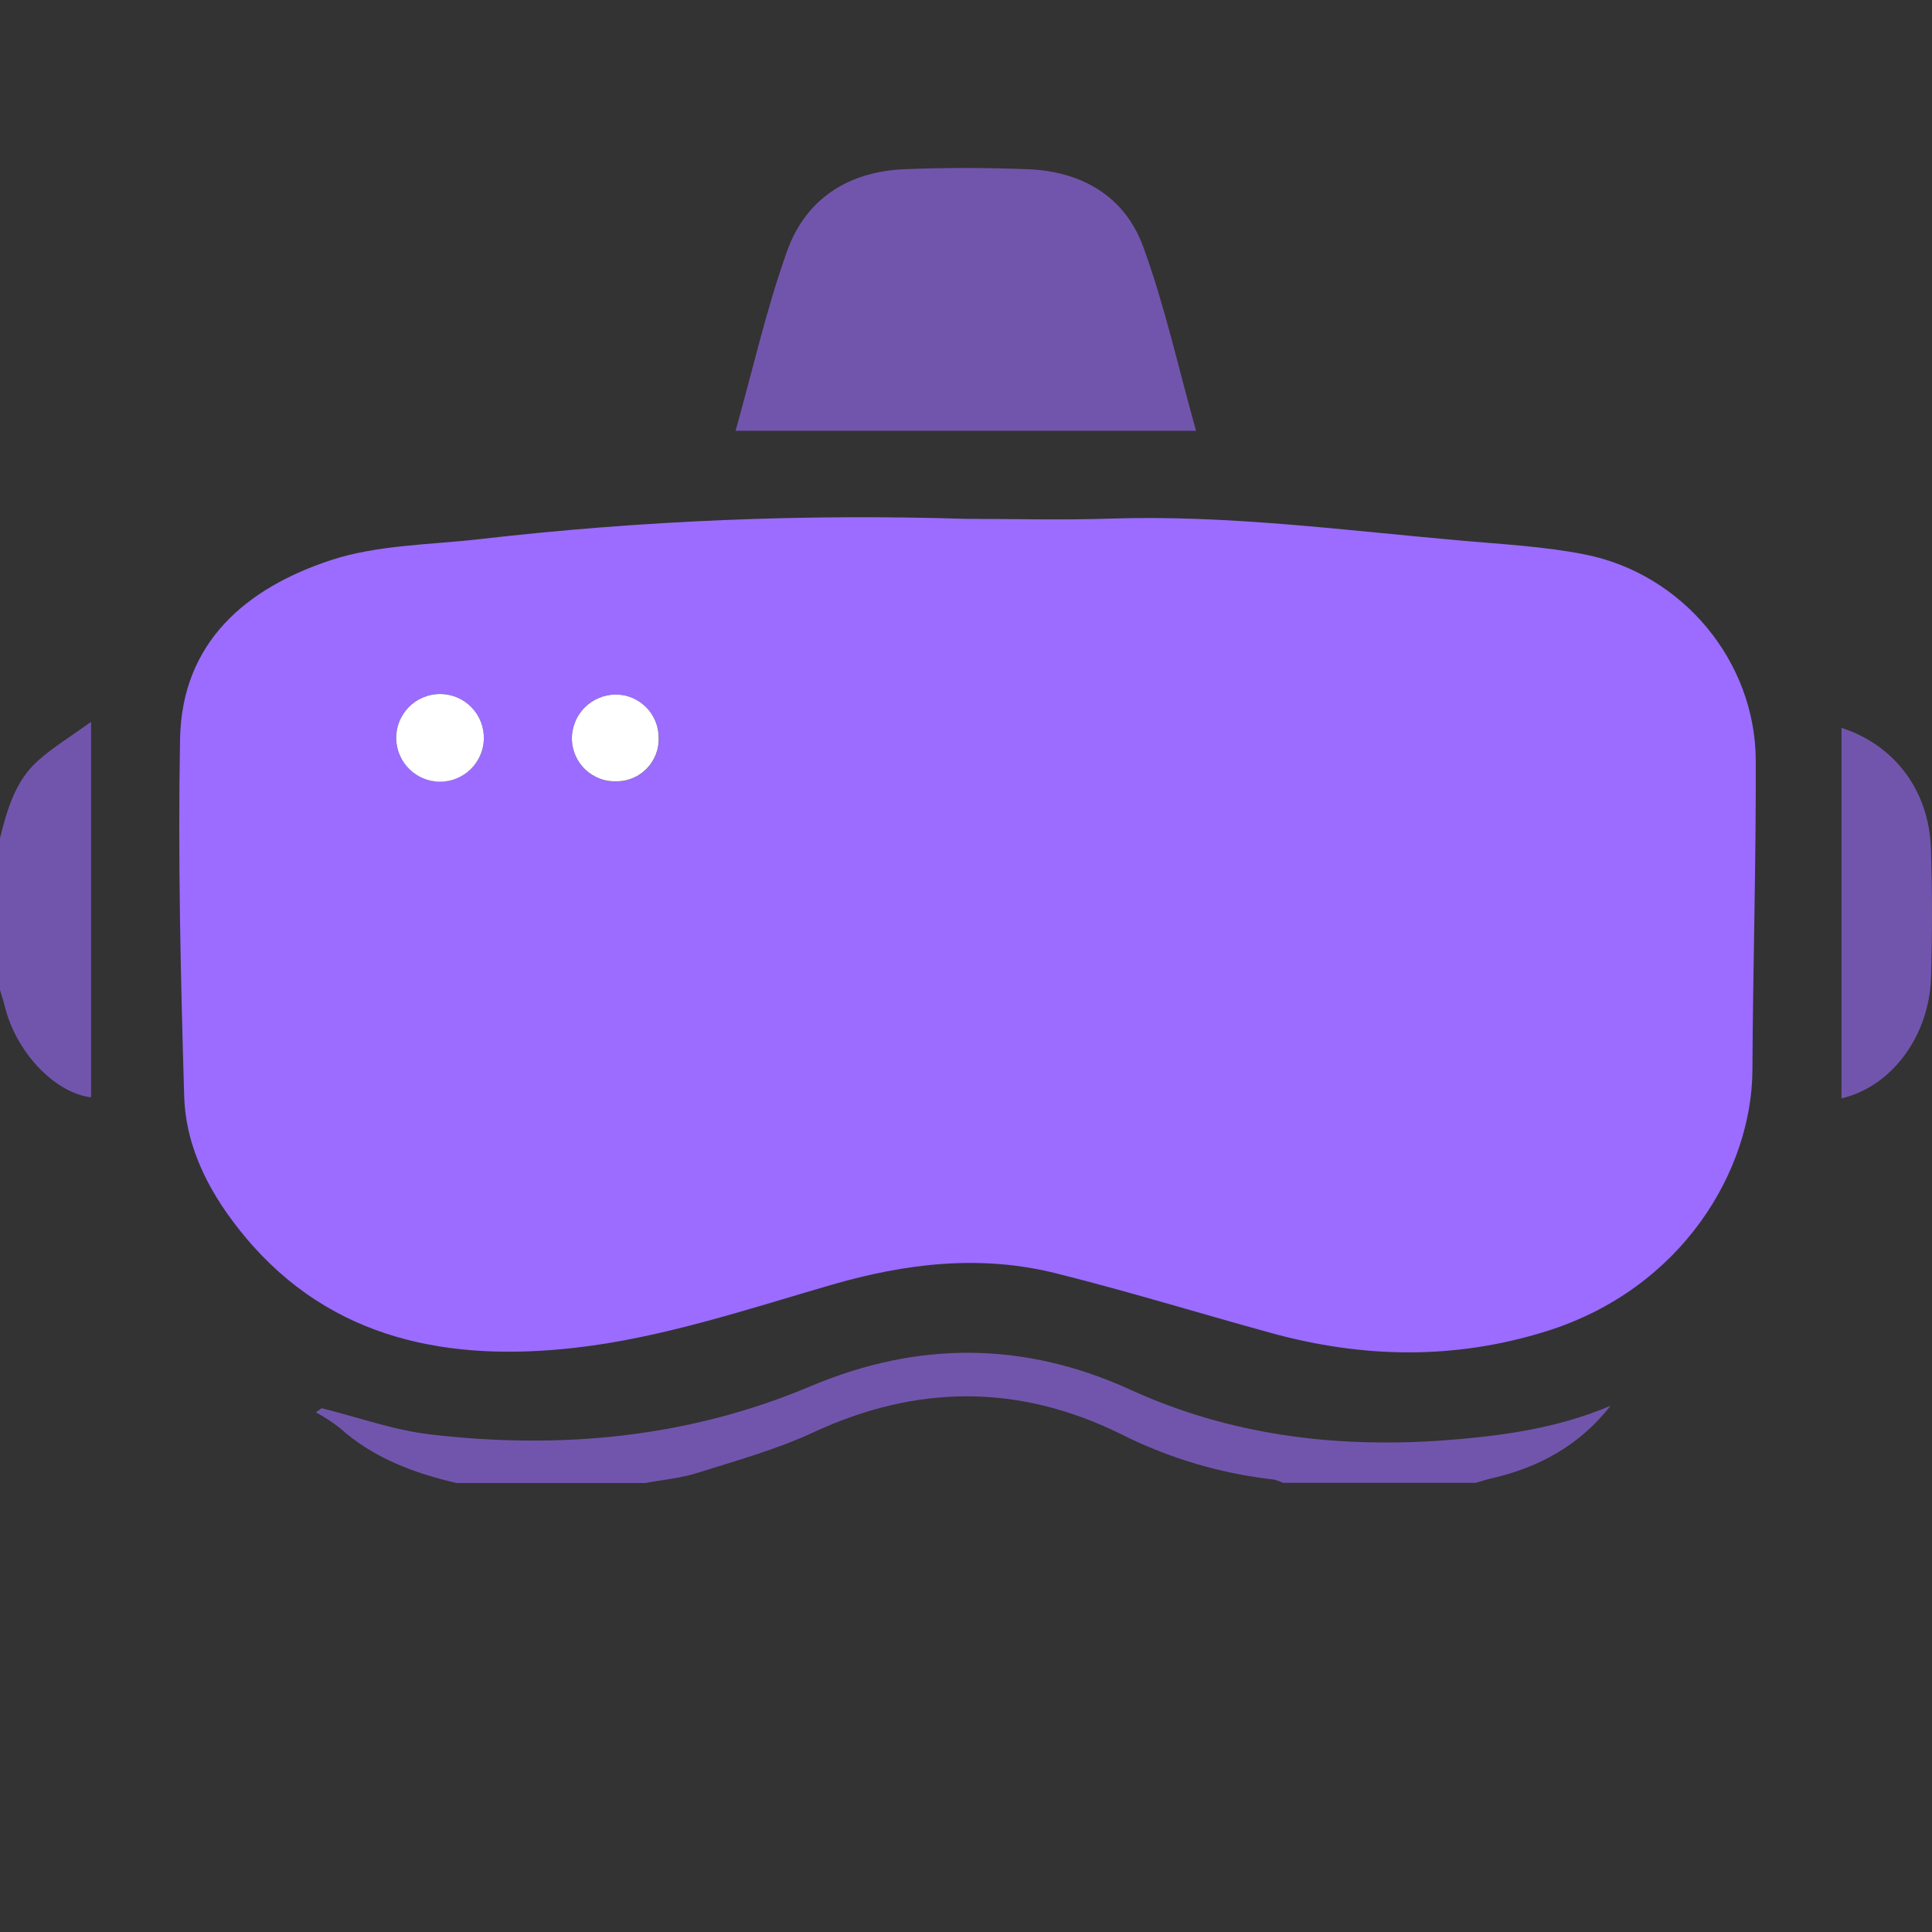 <?xml version="1.0" encoding="UTF-8"?> <svg xmlns="http://www.w3.org/2000/svg" width="46" height="46" viewBox="0 0 46 46" fill="none"><rect x="0" y="0" width="46" height="46" fill="#333333" stroke="none"/><path d="M38.346 33.471C37.612 34.409 36.643 34.942 35.508 35.2C35.384 35.228 35.263 35.27 35.14 35.305H30.544C30.473 35.27 30.398 35.243 30.321 35.226C29.057 35.084 27.829 34.719 26.693 34.147C24.256 32.943 21.825 32.96 19.359 34.107C18.476 34.516 17.532 34.776 16.604 35.069C16.207 35.195 15.782 35.232 15.37 35.309H10.868C9.845 35.071 8.881 34.711 8.081 33.991C7.905 33.855 7.718 33.733 7.522 33.627L7.658 33.529C8.519 33.742 9.369 34.051 10.244 34.153C13.348 34.516 16.391 34.234 19.299 33.006C21.855 31.927 24.383 31.933 26.917 33.09C29.25 34.155 31.712 34.471 34.26 34.303C35.664 34.203 37.038 34.027 38.346 33.471Z" fill="#9B6CFF" fill-opacity="0.6"></path><path d="M2.168 17.186V26.127C1.295 26.02 0.37 25.041 0.109 23.938C0.079 23.814 0.036 23.695 0 23.573V19.956C0.172 19.269 0.365 18.591 0.91 18.106C1.267 17.791 1.678 17.541 2.168 17.186Z" fill="#9B6CFF" fill-opacity="0.6"></path><path d="M37.734 13.201C36.777 13.012 35.796 12.96 34.822 12.874C32.03 12.63 29.247 12.255 26.432 12.348C25.292 12.386 24.149 12.354 23.007 12.354C19.143 12.233 15.276 12.393 11.436 12.835C10.24 12.973 8.991 12.97 7.869 13.34C5.869 14.002 4.329 15.285 4.287 17.596C4.235 20.426 4.302 23.26 4.385 26.09C4.422 27.365 5.024 28.472 5.831 29.443C7.898 31.93 10.734 32.424 13.684 32.091C15.75 31.858 17.776 31.179 19.79 30.593C21.567 30.078 23.34 29.866 25.139 30.316C26.858 30.745 28.555 31.268 30.265 31.738C32.45 32.339 34.631 32.38 36.816 31.697C40.069 30.679 41.712 27.849 41.724 25.484C41.737 23.025 41.812 20.567 41.804 18.107C41.796 15.749 40.067 13.663 37.734 13.201ZM10.473 18.604C10.202 18.606 9.941 18.501 9.747 18.313C9.552 18.124 9.44 17.867 9.433 17.596C9.429 17.456 9.454 17.317 9.505 17.188C9.555 17.057 9.632 16.939 9.73 16.839C9.827 16.739 9.944 16.66 10.073 16.606C10.201 16.552 10.34 16.524 10.48 16.524C10.619 16.525 10.757 16.553 10.886 16.608C11.014 16.663 11.13 16.743 11.227 16.844C11.324 16.944 11.4 17.063 11.45 17.194C11.5 17.324 11.524 17.463 11.519 17.603C11.511 17.874 11.396 18.13 11.201 18.317C11.005 18.504 10.744 18.608 10.474 18.604H10.473ZM14.694 18.604C14.556 18.611 14.419 18.59 14.289 18.543C14.16 18.495 14.041 18.422 13.941 18.328C13.84 18.234 13.759 18.12 13.704 17.994C13.648 17.868 13.618 17.732 13.616 17.594C13.614 17.456 13.641 17.319 13.693 17.191C13.745 17.063 13.822 16.947 13.919 16.849C14.016 16.751 14.131 16.673 14.259 16.619C14.386 16.566 14.523 16.538 14.661 16.538C14.932 16.539 15.191 16.646 15.383 16.837C15.575 17.028 15.683 17.287 15.685 17.558C15.69 17.692 15.669 17.826 15.622 17.951C15.575 18.077 15.503 18.192 15.411 18.29C15.318 18.387 15.207 18.465 15.085 18.519C14.962 18.573 14.829 18.601 14.695 18.603L14.694 18.604Z" fill="#9B6CFF"></path><path d="M15.682 17.557C15.688 17.691 15.667 17.825 15.62 17.95C15.573 18.076 15.502 18.191 15.409 18.288C15.317 18.386 15.207 18.464 15.084 18.518C14.961 18.572 14.829 18.601 14.695 18.603C14.557 18.61 14.419 18.589 14.29 18.542C14.161 18.494 14.042 18.421 13.941 18.327C13.841 18.233 13.76 18.119 13.704 17.993C13.648 17.867 13.618 17.731 13.616 17.593C13.615 17.455 13.642 17.318 13.694 17.19C13.745 17.062 13.822 16.946 13.919 16.848C14.017 16.75 14.132 16.672 14.259 16.619C14.387 16.565 14.524 16.538 14.662 16.537C14.932 16.538 15.191 16.646 15.382 16.837C15.573 17.028 15.681 17.287 15.682 17.557Z" fill="white"></path><path d="M11.52 17.603C11.511 17.874 11.396 18.131 11.201 18.319C11.006 18.507 10.745 18.612 10.474 18.611C10.202 18.61 9.942 18.504 9.748 18.314C9.554 18.125 9.441 17.867 9.434 17.596C9.43 17.456 9.454 17.317 9.505 17.188C9.556 17.057 9.633 16.939 9.73 16.839C9.828 16.739 9.945 16.66 10.073 16.606C10.202 16.552 10.341 16.524 10.48 16.524C10.62 16.525 10.758 16.553 10.887 16.608C11.015 16.663 11.131 16.743 11.228 16.844C11.325 16.944 11.401 17.063 11.451 17.194C11.501 17.324 11.524 17.463 11.52 17.603Z" fill="white"></path><path d="M28.477 10.257H17.514C17.921 8.81 18.246 7.361 18.742 5.975C19.188 4.73 20.203 4.085 21.532 4.029C22.513 3.989 23.494 3.992 24.466 4.029C25.751 4.077 26.779 4.67 27.219 5.875C27.735 7.287 28.059 8.769 28.477 10.257Z" fill="#9B6CFF" fill-opacity="0.6"></path><path d="M45.976 23.278C45.931 24.686 45.024 25.877 43.845 26.151V17.33C45.12 17.744 45.928 18.832 45.974 20.2C46.009 21.224 46.007 22.252 45.976 23.278Z" fill="#9B6CFF" fill-opacity="0.6"></path></svg> 